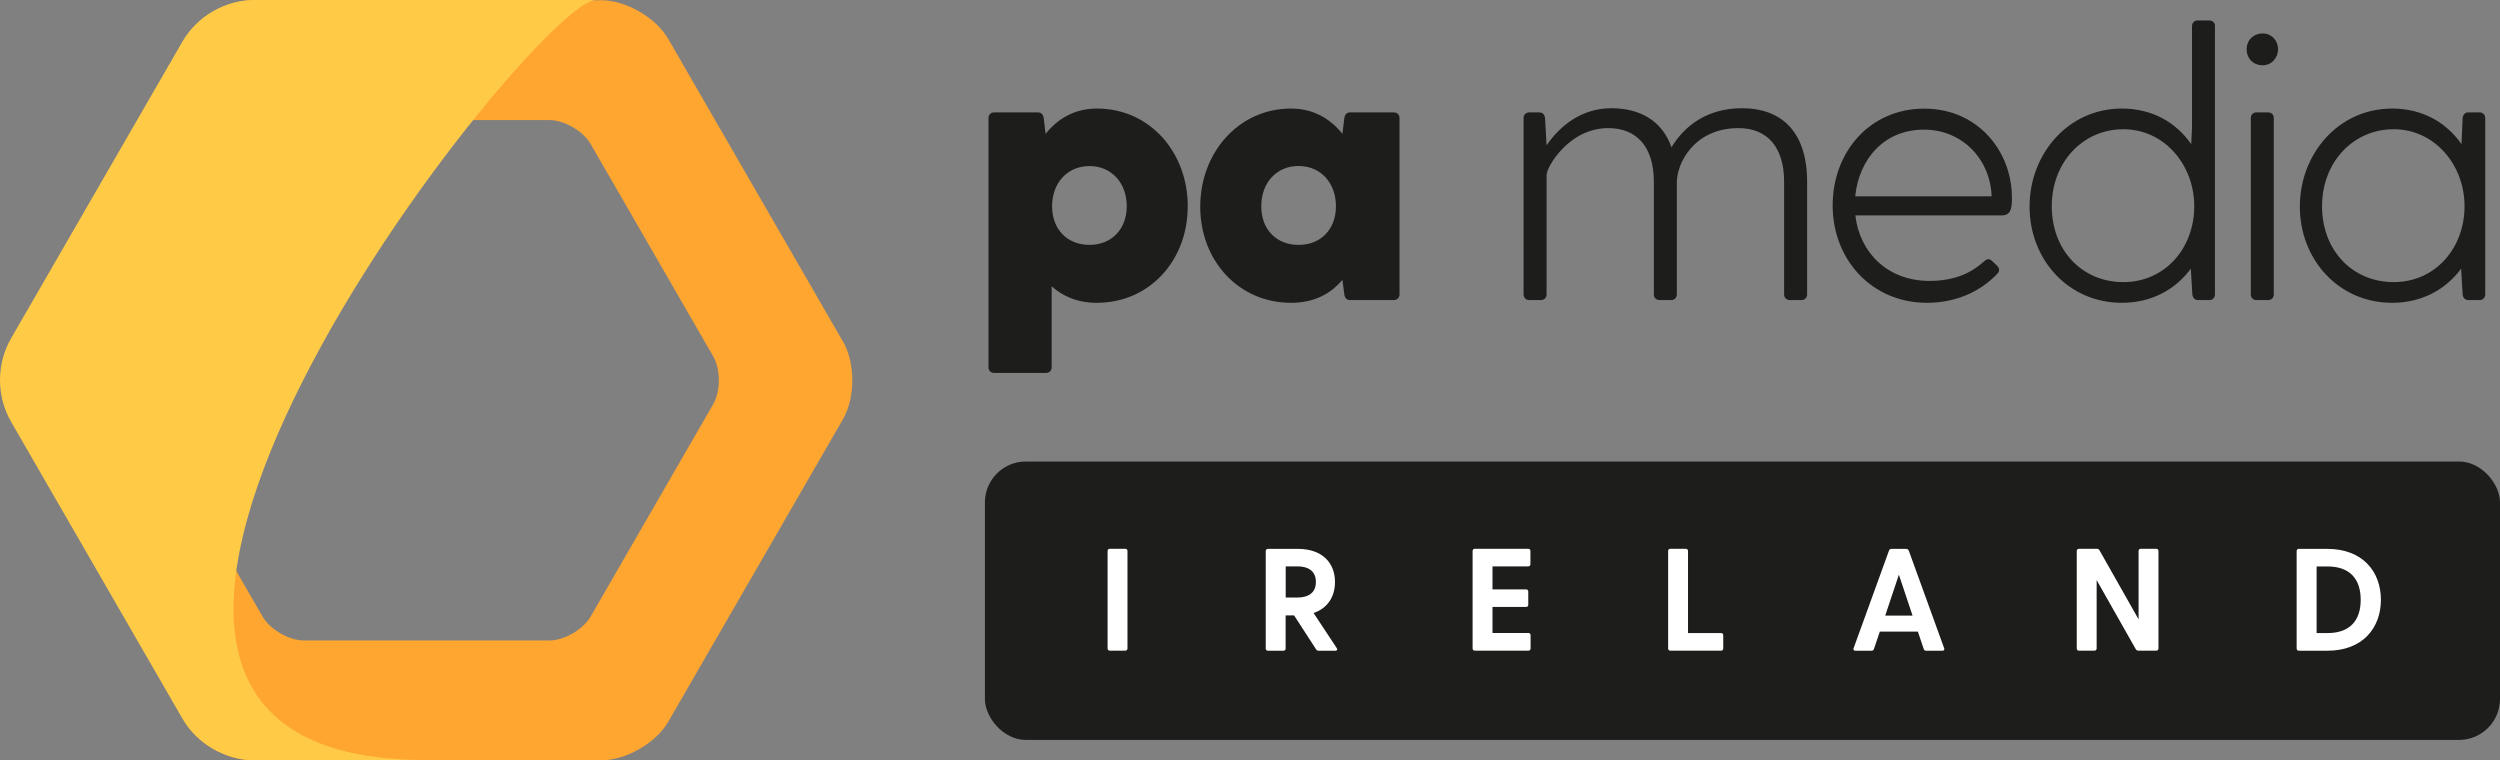 <?xml version="1.0" encoding="UTF-8"?><svg id="Layer_2" xmlns="http://www.w3.org/2000/svg" viewBox="0 0 313 95.19"><rect x="0" y="0" width="313" height="95.19" fill="#808080" stroke="none"/><defs><style>.cls-1{fill:#fff;}.cls-2{fill:#ffa631;}.cls-3{fill:#ffcb47;}.cls-4{fill:#1d1d1b;}</style></defs><g id="Layer_1-2"><path class="cls-4" d="M74.5,0h-.1c.46,0,.91.03,1.33.08-.41-.05-.82-.08-1.24-.08"/><path class="cls-4" d="M76.53.2s.09.02.14.03c-.05-.01-.1-.02-.14-.03"/><path class="cls-4" d="M75.8.08c.13.02.26.04.38.06-.13-.02-.26-.04-.38-.06"/><path class="cls-2" d="M89.28,50.63l-15.32,26.54c-.96,1.66-3.31,3.02-5.23,3.02h-30.64c-1.92,0-4.27-1.36-5.23-3.02l-15.32-26.54c-.96-1.66-.96-4.38,0-6.04l15.32-26.54c.96-1.66,3.31-3.02,5.23-3.02h30.64c1.92,0,4.27,1.36,5.23,3.02l15.32,26.54c.96,1.66.96,4.38,0,6.04M105.55,42.78L83.66,4.87C82.13,2.21,78.36.03,75.29.03H31.52c-3.07,0-6.84,2.18-8.37,4.83L1.26,42.78c-1.54,2.66-1.54,7.01,0,9.67l21.89,37.91c1.53,2.66,5.3,4.83,8.37,4.83h43.78c3.07,0,6.84-2.17,8.37-4.83l21.89-37.91c1.53-2.66,1.53-7.01,0-9.67"/><path class="cls-3" d="M74.61,0H31.92c-3.76,0-7.23,2.01-9.11,5.26L1.41,42.32c-1.88,3.26-1.88,7.27,0,10.52l21.39,37.06c1.88,3.26,5.35,5.26,9.11,5.26h21.39C-8.31,95.16,66.91,0,74.61,0"/><path class="cls-4" d="M141.07,25.82c0-2.97-1.97-5.03-4.65-5.03-2.88,0-4.7,2.21-4.7,5.03s1.82,4.84,4.7,4.84c2.69,0,4.65-1.92,4.65-4.84M148.7,25.87c0,6.76-4.8,12.04-11.37,12.04-2.45,0-4.27-.82-5.66-2.06v10.12c0,.43-.29.72-.72.72h-6.47c-.43,0-.72-.29-.72-.72V14.79c0-.43.29-.72.72-.72h5.47c.43,0,.67.29.72.72l.24,1.97c1.49-1.87,3.6-3.17,6.43-3.17,6.57,0,11.37,5.42,11.37,12.28"/><path class="cls-4" d="M167.26,25.82c0-2.83-1.82-5.04-4.7-5.04-2.69,0-4.65,2.06-4.65,5.04s1.97,4.84,4.65,4.84c2.88,0,4.7-2.01,4.7-4.84M175.22,14.79v22.06c0,.43-.29.72-.72.72h-5.47c-.43,0-.67-.29-.72-.72l-.24-1.82c-1.44,1.73-3.5,2.88-6.43,2.88-6.57,0-11.37-5.28-11.37-12.04s4.8-12.28,11.37-12.28c2.83,0,4.94,1.3,6.43,3.17l.24-1.97c.05-.43.29-.72.72-.72h5.47c.43,0,.72.29.72.72"/><path class="cls-4" d="M226.25,22.75v14.1c0,.43-.29.72-.72.72h-1.44c-.43,0-.72-.29-.72-.72v-14.1c0-4.27-2.06-6.71-5.71-6.71-5.56,0-7.72,4.41-7.72,6.76v14.05c0,.43-.29.72-.72.72h-1.44c-.43,0-.72-.29-.72-.72v-14.1c0-4.27-2.06-6.71-5.71-6.71-4.94,0-7.72,4.89-7.72,5.85v14.96c0,.43-.29.72-.72.72h-1.44c-.43,0-.72-.29-.72-.72V14.79c0-.43.29-.72.72-.72h1.25c.43,0,.67.29.72.72l.19,3.36v.05c1.77-2.59,4.51-4.65,8.11-4.65s6.38,1.58,7.53,4.89c1.63-2.69,4.46-4.89,8.83-4.89,4.94,0,8.15,2.93,8.15,9.21"/><path class="cls-4" d="M232.28,24.58h17.07c-.14-4.51-3.55-8.35-8.49-8.35s-8.11,3.65-8.59,8.35M251.9,24.72c0,1.53-.19,2.25-1.34,2.25h-18.27c.53,4.61,3.98,8.2,9.3,8.2,3.16,0,5.28-1.05,6.76-2.4.34-.29.62-.48,1.01-.14l.62.58c.38.38.43.72.05,1.1-2.21,2.3-5.28,3.6-8.78,3.6-6.91,0-11.8-5.42-11.8-12.18s4.7-12.13,11.46-12.13,10.98,5.37,10.98,11.13"/><path class="cls-4" d="M274.72,25.82c0-5.23-3.79-9.64-8.87-9.64s-8.97,4.13-8.97,9.64,3.79,9.5,8.97,9.5,8.87-4.22,8.87-9.5M277.31,3.28v33.57c0,.43-.29.72-.72.72h-1.39c-.43,0-.67-.29-.72-.72l-.19-3.21c-1.92,2.59-4.89,4.27-8.63,4.27-6.76,0-11.56-5.47-11.56-12.04s4.8-12.28,11.56-12.28c3.84,0,6.81,1.77,8.68,4.46l.1-2.11V3.28c0-.43.29-.72.72-.72h1.44c.43,0,.72.29.72.72"/><path class="cls-4" d="M282.52,14.07h1.44c.43,0,.72.29.72.72v22.06c0,.43-.29.72-.72.72h-1.44c-.43,0-.72-.29-.72-.72V14.79c0-.43.29-.72.72-.72M281.28,6.16c0-1.1.82-1.97,2.01-1.97,1.1,0,1.92.86,1.92,1.97s-.82,2.01-1.92,2.01c-1.2,0-2.01-.86-2.01-2.01"/><path class="cls-4" d="M308.56,25.82c0-5.23-3.79-9.64-8.87-9.64s-8.97,4.13-8.97,9.64,3.79,9.5,8.97,9.5,8.87-4.22,8.87-9.5M311.15,14.79v22.06c0,.43-.29.72-.72.72h-1.39c-.43,0-.67-.29-.72-.72l-.19-3.21c-1.92,2.59-4.89,4.27-8.63,4.27-6.76,0-11.56-5.47-11.56-12.04s4.8-12.28,11.56-12.28c3.84,0,6.81,1.78,8.68,4.46l.14-3.26c.05-.43.29-.72.72-.72h1.39c.43,0,.72.29.72.72"/><rect class="cls-4" x="123.31" y="57.78" width="189.69" height="34.86" rx="5.13" ry="5.13"/><path class="cls-1" d="M138.94,68.71h1.95c.16,0,.27.11.27.27v12.21c0,.16-.11.27-.27.27h-1.95c-.16,0-.27-.11-.27-.27v-12.21c0-.16.11-.27.27-.27Z"/><path class="cls-1" d="M167.18,81.47h-2.08c-.15,0-.25-.05-.33-.18l-2.75-4.24h-1.06v4.15c0,.16-.11.27-.27.27h-1.95c-.16,0-.27-.11-.27-.27v-12.21c0-.16.11-.27.27-.27h3.77c3.01,0,4.63,1.73,4.63,4.15,0,1.84-.93,3.28-2.68,3.88l2.9,4.39c.13.2.04.33-.18.33h0ZM160.97,74.81h1.49c1.17,0,2.29-.46,2.29-1.95s-1.13-1.95-2.29-1.95h-1.49s0,3.9,0,3.9Z"/><path class="cls-1" d="M191.63,79.53v1.66c0,.16-.11.27-.27.27h-6.72c-.16,0-.27-.11-.27-.27v-12.21c0-.16.11-.27.27-.27h6.7c.16,0,.27.11.27.27v1.66c0,.16-.11.27-.27.27h-4.48v2.88h4.21c.16,0,.27.11.27.27v1.66c0,.16-.11.27-.27.27h-4.21v3.26h4.5c.16,0,.27.11.27.27h0Z"/><path class="cls-1" d="M215.75,79.53v1.66c0,.16-.11.27-.27.27h-6.36c-.16,0-.27-.11-.27-.27v-12.21c0-.16.11-.27.27-.27h1.95c.16,0,.27.11.27.27v10.28h4.14c.16,0,.27.11.27.27Z"/><path class="cls-1" d="M243.18,81.47h-2.02c-.15,0-.25-.05-.31-.22l-.73-2.17h-4.77l-.73,2.17c-.05.16-.16.22-.31.22h-2.02c-.2,0-.29-.13-.22-.31l4.43-12.22c.05-.15.16-.22.31-.22h1.82c.15,0,.29.07.35.22l4.43,12.22c.07.18-.02.31-.22.31h0ZM239.45,77.07l-1.71-5.12-1.71,5.12h3.42Z"/><path class="cls-1" d="M270.24,68.98v12.21c0,.16-.11.27-.27.27h-2.24c-.15,0-.25-.05-.33-.18l-4.9-8.65v8.56c0,.16-.11.27-.27.27h-1.95c-.16,0-.27-.11-.27-.27v-12.21c0-.16.11-.27.27-.27h2.24c.15,0,.26.05.33.18l4.9,8.65v-8.56c0-.16.11-.27.27-.27h1.95c.16,0,.27.11.27.27Z"/><path class="cls-1" d="M298.09,75.09c0,3.55-2.31,6.38-6.69,6.38h-3.59c-.16,0-.27-.11-.27-.27v-12.21c0-.16.11-.27.27-.27h3.59c4.37,0,6.69,2.82,6.69,6.38h0ZM295.56,75.09c0-2.62-1.38-4.17-4.15-4.17h-1.37v8.34h1.37c2.77,0,4.15-1.55,4.15-4.17Z"/></g></svg>